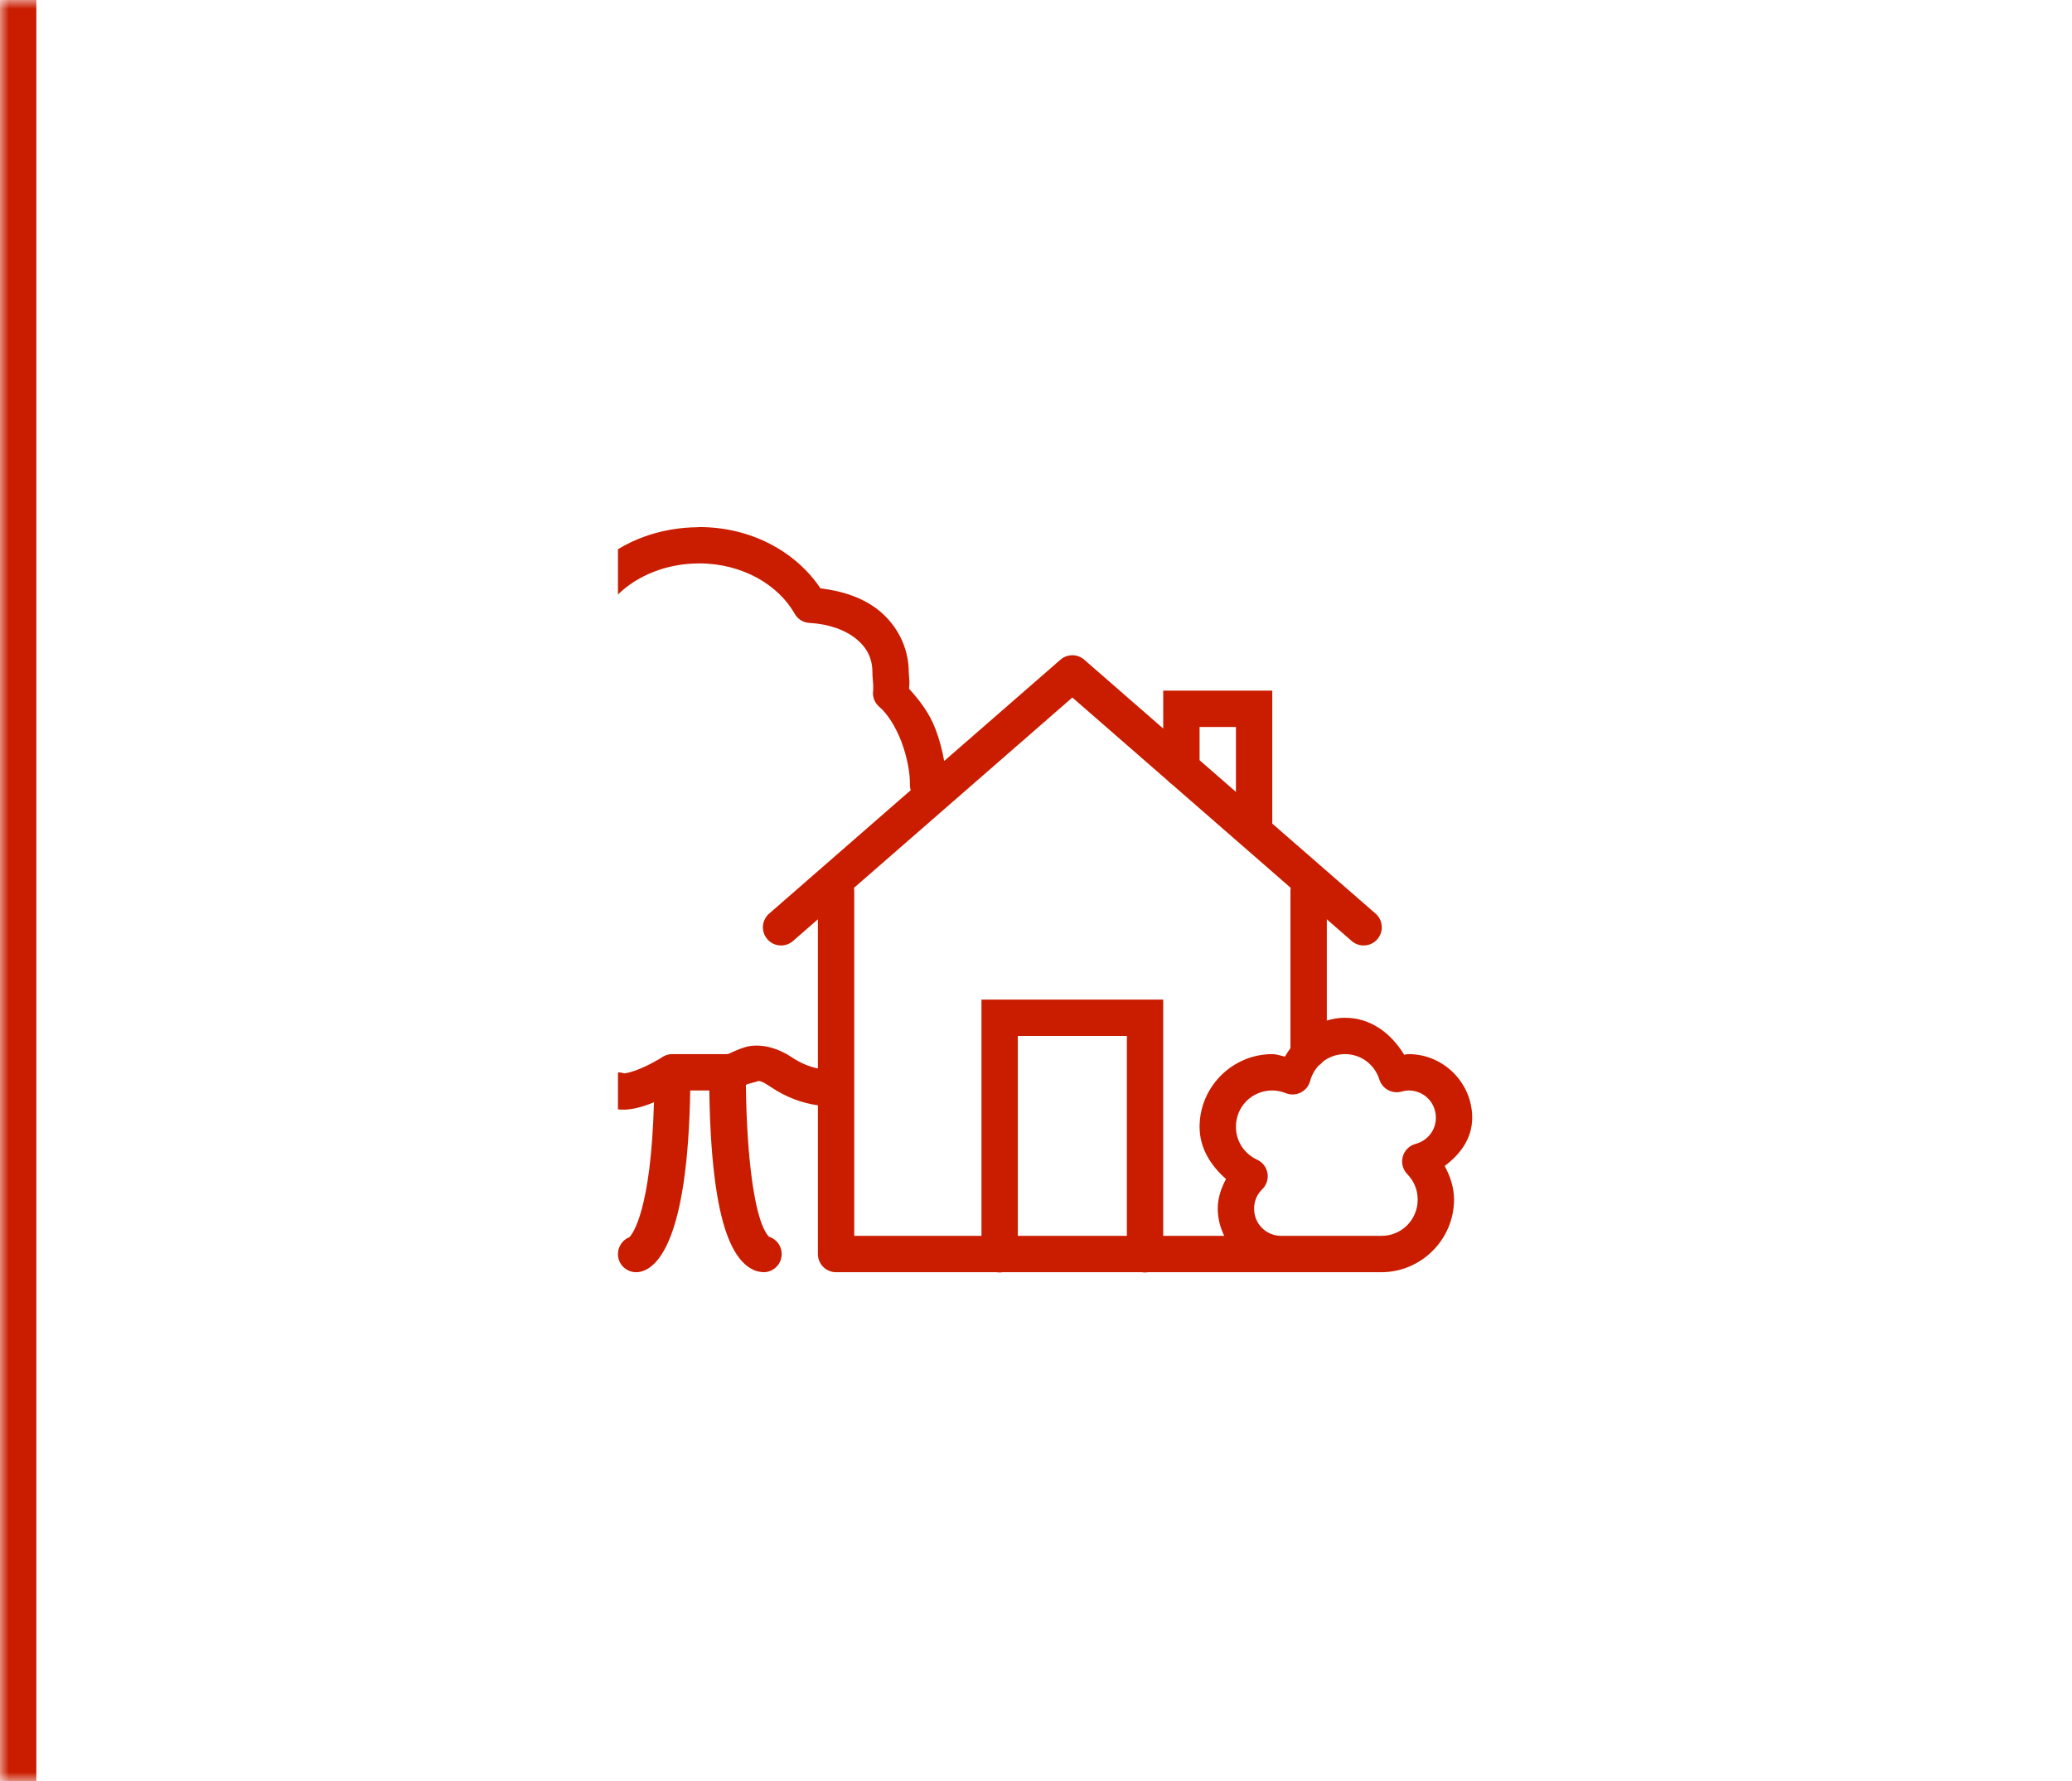 <svg xmlns="http://www.w3.org/2000/svg" width="114" height="98" viewBox="0 0 114 98" fill="none"><mask id="path-1-inside-1_398_608" fill="white"><path d="M0 0H114V98H0V0Z"></path></mask><path d="M2 98V0H-2V98H2Z" fill="#CA1D00" mask="url(#path-1-inside-1_398_608)"></path><path d="M38.471 29C38.424 29 38.378 29.003 38.332 29.01C36.717 29.034 35.224 29.473 34 30.221V32.711C35.06 31.671 36.671 31 38.471 31C40.853 31 42.836 32.194 43.719 33.766C43.801 33.913 43.919 34.036 44.062 34.126C44.206 34.215 44.369 34.266 44.537 34.275C45.627 34.334 46.524 34.674 47.109 35.154C47.695 35.634 48 36.213 48 37C48 37.249 48.028 37.45 48.041 37.641C48.054 37.831 48.022 38.034 48.057 37.895C48.012 38.077 48.019 38.269 48.078 38.447C48.137 38.626 48.246 38.784 48.391 38.904C48.802 39.243 49.279 39.979 49.594 40.807C49.909 41.634 50.076 42.554 50.062 43.166C50.06 43.273 50.075 43.379 50.105 43.48L42.344 50.246C42.24 50.331 42.154 50.435 42.091 50.554C42.028 50.673 41.989 50.803 41.978 50.936C41.966 51.07 41.982 51.205 42.023 51.332C42.065 51.46 42.132 51.578 42.22 51.679C42.308 51.78 42.416 51.863 42.536 51.922C42.657 51.98 42.788 52.014 42.922 52.021C43.056 52.028 43.19 52.008 43.316 51.962C43.443 51.916 43.558 51.845 43.656 51.754L45 50.582V58.791C44.547 58.695 44.065 58.508 43.555 58.168C43.062 57.839 42.568 57.652 42.117 57.574C41.892 57.535 41.677 57.524 41.478 57.535C41.28 57.547 41.097 57.581 40.935 57.635C40.291 57.849 40.13 58 40 58H37C36.776 57.997 36.557 58.07 36.379 58.207C35.173 58.925 34.534 59.041 34.33 59.06C34.22 59.02 34.11 59 34 59.01V61.039C34.52 61.109 35.191 60.98 35.98 60.65C35.821 66.6 34.801 67.9 34.631 68.07C34.251 68.22 34 68.59 34 69C34 69.05 34 69.1 34.01 69.15C34.08 69.64 34.51 70 35 70C35.05 70 35.1 70 35.15 69.99C36.168 69.837 37.84 68.246 37.975 60H39.025C39.09 64.355 39.531 66.767 40.072 68.121C40.365 68.853 40.691 69.315 41.047 69.611C41.225 69.759 41.41 69.862 41.578 69.922C41.746 69.982 42 70 42 70C42.239 70.002 42.471 69.918 42.654 69.763C42.837 69.608 42.958 69.393 42.995 69.157C43.033 68.921 42.984 68.679 42.859 68.475C42.733 68.271 42.539 68.119 42.31 68.047C42.28 68.019 42.126 67.875 41.928 67.379C41.538 66.406 41.094 64.037 41.037 59.691C41.175 59.621 41.502 59.554 41.566 59.533C41.756 59.47 41.767 59.38 42.445 59.832C43.287 60.393 44.158 60.702 45 60.815V69C45 69.265 45.105 69.519 45.293 69.707C45.48 69.895 45.735 70 46 70H54.832C54.94 70.018 55.05 70.018 55.158 70H62.832C62.94 70.018 63.05 70.018 63.158 70H70.5H72H76C78.197 70 80 68.197 80 66C80 65.323 79.785 64.715 79.486 64.154C80.34 63.517 81 62.642 81 61.5C81 59.579 79.421 58 77.5 58C77.409 58 77.344 58.028 77.258 58.035C76.558 56.883 75.442 56 74 56C73.646 56 73.313 56.055 73 56.152V50.582L74.344 51.754C74.442 51.845 74.558 51.916 74.684 51.962C74.81 52.008 74.944 52.028 75.078 52.021C75.212 52.014 75.343 51.98 75.464 51.922C75.584 51.863 75.692 51.78 75.78 51.679C75.868 51.578 75.935 51.46 75.977 51.332C76.018 51.205 76.034 51.07 76.022 50.936C76.01 50.803 75.972 50.673 75.909 50.554C75.847 50.435 75.76 50.331 75.656 50.246L70 45.316V38H64V40.086L59.656 36.299C59.479 36.144 59.253 36.057 59.018 36.053C58.77 36.049 58.53 36.136 58.344 36.299L51.947 41.873C51.846 41.285 51.687 40.683 51.463 40.096C51.143 39.257 50.608 38.545 50.018 37.9C50.015 37.778 50.043 37.612 50.035 37.502C50.019 37.263 50 37.031 50 37C50 35.632 49.366 34.416 48.379 33.607C47.513 32.897 46.375 32.52 45.143 32.373C43.776 30.337 41.312 29 38.471 29ZM59 38.379L64.242 42.947C64.305 43.021 64.379 43.086 64.461 43.139L68.312 46.496C68.336 46.519 68.361 46.54 68.387 46.56L71.01 48.848C71.003 48.898 70.999 48.949 71 49V57.67C70.892 57.82 70.789 57.975 70.697 58.137C70.463 58.092 70.249 58 70 58C67.803 58 66 59.803 66 62C66 63.188 66.627 64.141 67.455 64.873C67.189 65.367 67 65.905 67 66.5C67 67.038 67.135 67.543 67.356 68H64V55H54V68H47V49C47 48.95 46.996 48.899 46.988 48.85L59 38.379ZM66 40H68V43.572L66 41.828V40ZM56 57H62V68H56V57ZM74 58C74.9 58 75.636 58.587 75.893 59.398C75.97 59.645 76.14 59.851 76.367 59.975C76.593 60.098 76.858 60.13 77.107 60.062C77.264 60.02 77.389 60 77.5 60C78.341 60 79 60.659 79 61.5C79 62.202 78.528 62.767 77.885 62.94C77.716 62.985 77.562 63.073 77.439 63.196C77.315 63.319 77.226 63.472 77.18 63.641C77.133 63.809 77.132 63.986 77.175 64.155C77.219 64.324 77.306 64.479 77.428 64.603C77.783 64.968 78 65.452 78 66C78 67.117 77.117 68 76 68H72H70.5C69.659 68 69 67.341 69 66.5C69 66.076 69.17 65.707 69.449 65.434C69.565 65.32 69.652 65.18 69.701 65.026C69.751 64.872 69.763 64.708 69.735 64.548C69.707 64.388 69.641 64.238 69.543 64.109C69.444 63.981 69.315 63.878 69.168 63.81C68.479 63.493 68 62.812 68 62C68 60.883 68.883 60 70 60C70.258 60 70.505 60.053 70.744 60.148C70.875 60.201 71.016 60.225 71.157 60.219C71.298 60.214 71.437 60.178 71.563 60.115C71.689 60.052 71.801 59.963 71.891 59.853C71.98 59.744 72.045 59.617 72.082 59.48C72.169 59.16 72.329 58.872 72.545 58.637L72.549 58.633C72.64 58.573 72.72 58.499 72.787 58.414C73.12 58.154 73.538 58 74 58Z" fill="#CA1D00"></path></svg>
